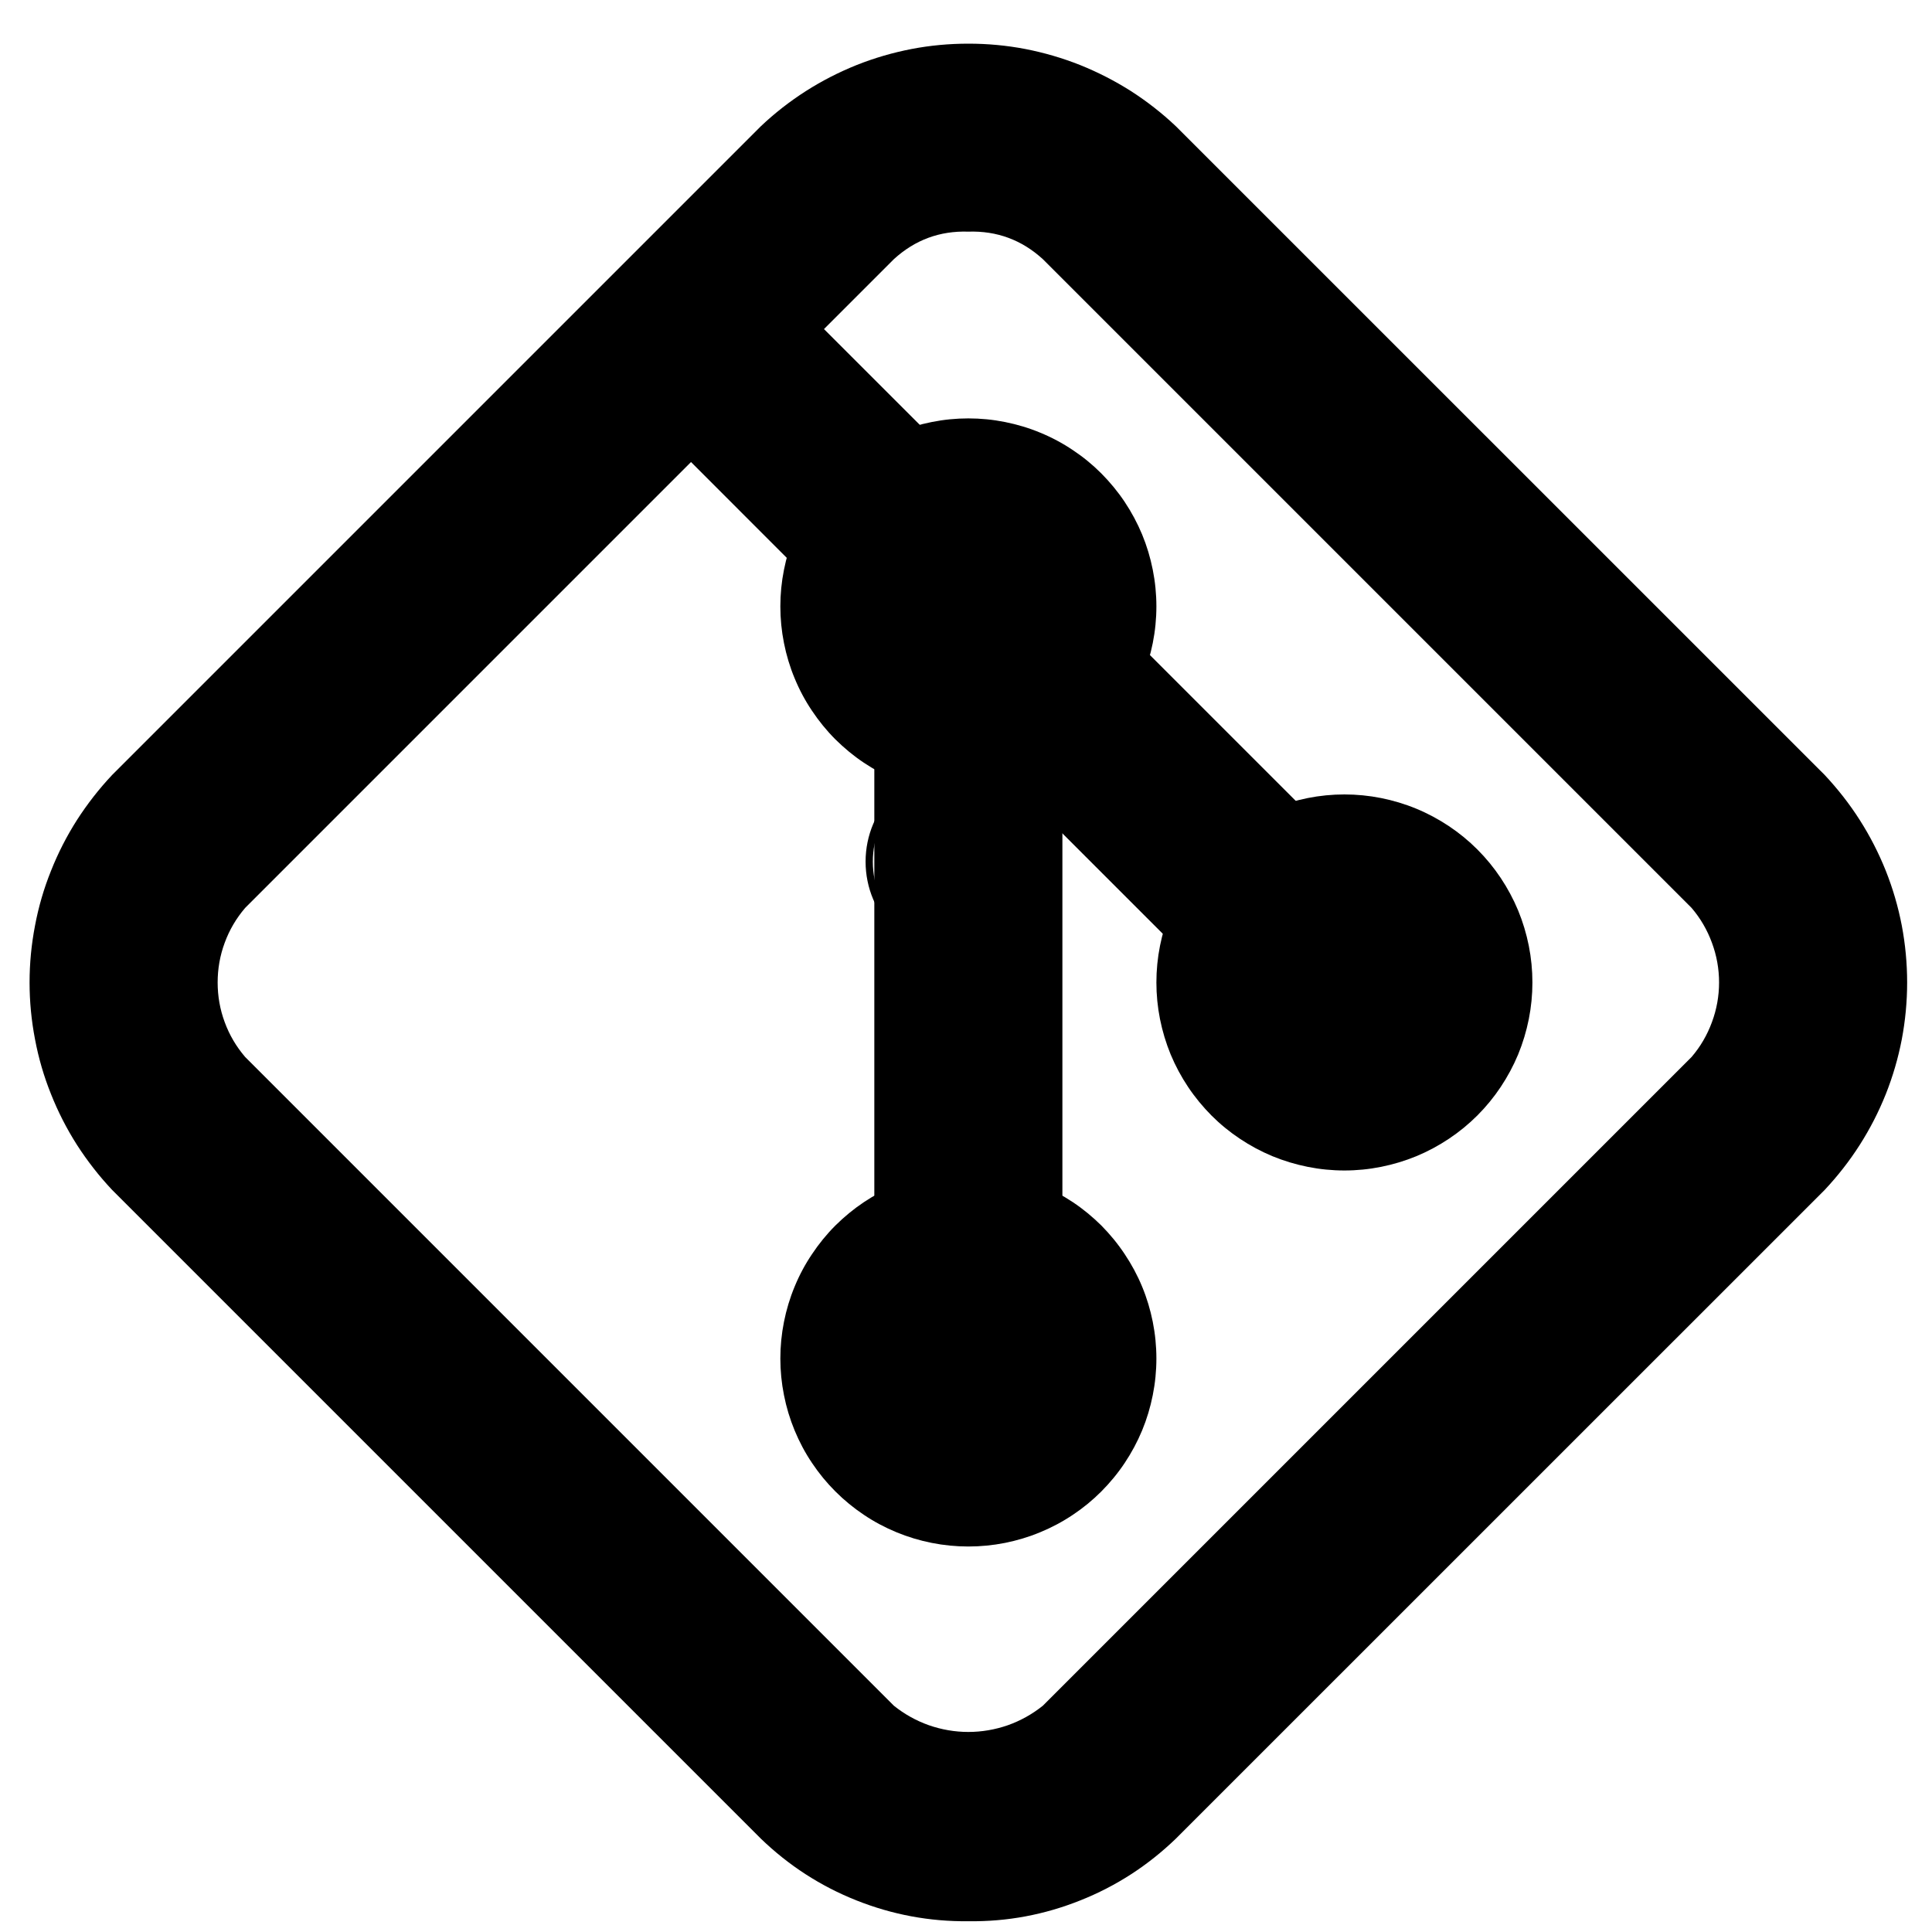 <svg xmlns="http://www.w3.org/2000/svg" xmlns:xlink="http://www.w3.org/1999/xlink" width="100" zoomAndPan="magnify" viewBox="0 0 75 75" height="100" preserveAspectRatio="xMidYMid meet" version="1.0"><defs><clipPath id="1e408aa155"><path d="M 33.602 29.699 L 41.102 29.699 L 41.102 37.199 L 33.602 37.199 Z M 33.602 29.699 " clip-rule="nonzero"/></clipPath></defs><g clip-path="url(#1e408aa155)"><path fill="#000000" d="M 37.352 29.699 C 35.277 29.699 33.602 31.379 33.602 33.449 C 33.602 35.52 35.277 37.199 37.352 37.199 C 39.422 37.199 41.102 35.52 41.102 33.449 C 41.102 31.379 39.422 29.699 37.352 29.699 Z M 37.352 36.914 C 35.438 36.914 33.883 35.363 33.883 33.449 C 33.883 31.535 35.438 29.984 37.352 29.984 C 39.266 29.984 40.816 31.535 40.816 33.449 C 40.816 35.363 39.266 36.914 37.352 36.914 Z M 37.352 36.914 " fill-opacity="1" fill-rule="nonzero"/></g><path fill="#000000" d="M 36.91 35.289 C 36.816 35.297 36.742 35.309 36.664 35.312 C 36.238 35.332 35.922 35.164 35.727 34.77 C 35.668 34.645 35.59 34.527 35.508 34.414 C 35.457 34.344 35.391 34.289 35.328 34.234 L 35.324 34.23 C 35.285 34.199 35.305 34.133 35.355 34.125 C 35.414 34.113 35.473 34.125 35.527 34.141 C 35.699 34.184 35.809 34.305 35.898 34.449 C 36.098 34.781 36.438 34.918 36.809 34.82 C 36.871 34.805 36.898 34.777 36.914 34.707 C 36.93 34.629 36.953 34.547 36.977 34.469 C 37.012 34.344 36.965 34.27 36.844 34.242 L 36.84 34.238 C 36.457 34.148 36.125 33.977 35.91 33.625 C 35.797 33.438 35.738 33.23 35.742 33.016 C 35.746 32.77 35.766 32.523 35.793 32.281 C 35.812 32.109 35.895 31.957 36.016 31.836 C 36.059 31.793 36.062 31.758 36.043 31.703 C 35.957 31.473 35.973 31.246 36.047 31.016 C 36.07 30.953 36.098 30.945 36.16 30.965 C 36.352 31.023 36.492 31.148 36.617 31.297 L 36.621 31.297 C 36.691 31.383 36.777 31.406 36.883 31.375 C 37.277 31.242 37.879 31.242 38.25 31.371 C 38.359 31.406 38.445 31.383 38.52 31.297 L 38.52 31.293 C 38.645 31.145 38.789 31.023 38.977 30.961 C 39.043 30.941 39.07 30.957 39.09 31.02 C 39.164 31.25 39.176 31.477 39.098 31.703 C 39.086 31.738 39.086 31.793 39.105 31.812 C 39.277 31.988 39.352 32.203 39.371 32.434 C 39.387 32.66 39.406 32.887 39.387 33.113 C 39.332 33.691 38.98 34.031 38.441 34.199 C 38.395 34.215 38.348 34.227 38.301 34.238 C 38.172 34.27 38.129 34.348 38.172 34.473 C 38.246 34.688 38.234 34.914 38.23 35.137 C 38.23 35.191 38.23 35.242 38.23 35.293 C 38.23 35.473 38.168 35.629 38.039 35.754 C 37.914 35.883 37.758 35.945 37.578 35.945 L 37.562 35.945 C 37.383 35.945 37.23 35.883 37.102 35.754 C 36.973 35.625 36.91 35.473 36.91 35.293 Z M 36.91 35.289 " fill-opacity="1" fill-rule="nonzero"/><path fill="#000000" d="M 59.488 38.141 C 59.488 38.617 59.441 39.094 59.348 39.562 C 59.254 40.031 59.117 40.488 58.934 40.934 C 58.75 41.375 58.523 41.797 58.258 42.195 C 57.992 42.594 57.691 42.961 57.352 43.301 C 57.012 43.641 56.645 43.941 56.246 44.207 C 55.848 44.473 55.426 44.699 54.984 44.883 C 54.539 45.066 54.082 45.203 53.613 45.297 C 53.145 45.391 52.668 45.438 52.191 45.438 C 51.711 45.438 51.234 45.391 50.766 45.297 C 50.297 45.203 49.84 45.066 49.395 44.883 C 48.953 44.699 48.531 44.473 48.133 44.207 C 47.734 43.941 47.367 43.641 47.027 43.301 C 46.691 42.961 46.387 42.594 46.121 42.195 C 45.855 41.797 45.629 41.375 45.445 40.934 C 45.262 40.488 45.125 40.031 45.031 39.562 C 44.938 39.094 44.891 38.617 44.891 38.141 C 44.891 37.66 44.938 37.184 45.031 36.715 C 45.125 36.246 45.262 35.789 45.445 35.344 C 45.629 34.902 45.855 34.48 46.121 34.082 C 46.387 33.684 46.691 33.316 47.027 32.977 C 47.367 32.637 47.734 32.336 48.133 32.07 C 48.531 31.805 48.953 31.578 49.395 31.395 C 49.84 31.211 50.297 31.074 50.766 30.98 C 51.234 30.887 51.711 30.84 52.191 30.84 C 52.668 30.84 53.145 30.887 53.613 30.98 C 54.082 31.074 54.539 31.211 54.984 31.395 C 55.426 31.578 55.848 31.805 56.246 32.07 C 56.645 32.336 57.012 32.637 57.352 32.977 C 57.691 33.316 57.992 33.684 58.258 34.082 C 58.523 34.48 58.75 34.902 58.934 35.344 C 59.117 35.789 59.254 36.246 59.348 36.715 C 59.441 37.184 59.488 37.66 59.488 38.141 Z M 59.488 38.141 " fill-opacity="1" fill-rule="nonzero"/><path fill="#000000" d="M 44.891 23.539 C 44.891 24.02 44.844 24.492 44.75 24.965 C 44.656 25.434 44.52 25.891 44.336 26.332 C 44.152 26.777 43.926 27.195 43.66 27.594 C 43.395 27.992 43.09 28.363 42.754 28.703 C 42.414 29.039 42.047 29.344 41.648 29.609 C 41.246 29.875 40.828 30.102 40.383 30.285 C 39.941 30.469 39.484 30.605 39.016 30.699 C 38.547 30.793 38.07 30.84 37.59 30.84 C 37.113 30.84 36.637 30.793 36.168 30.699 C 35.695 30.605 35.242 30.469 34.797 30.285 C 34.355 30.102 33.934 29.875 33.535 29.609 C 33.137 29.344 32.77 29.039 32.43 28.703 C 32.09 28.363 31.789 27.992 31.523 27.594 C 31.254 27.195 31.031 26.777 30.848 26.332 C 30.664 25.891 30.527 25.434 30.434 24.965 C 30.34 24.492 30.293 24.02 30.293 23.539 C 30.293 23.062 30.34 22.586 30.434 22.117 C 30.527 21.645 30.664 21.191 30.848 20.746 C 31.031 20.305 31.254 19.883 31.523 19.484 C 31.789 19.086 32.09 18.719 32.43 18.379 C 32.77 18.039 33.137 17.738 33.535 17.473 C 33.934 17.203 34.355 16.98 34.797 16.797 C 35.242 16.613 35.695 16.477 36.168 16.383 C 36.637 16.289 37.113 16.242 37.59 16.242 C 38.07 16.242 38.547 16.289 39.016 16.383 C 39.484 16.477 39.941 16.613 40.383 16.797 C 40.828 16.98 41.246 17.203 41.648 17.473 C 42.047 17.738 42.414 18.039 42.754 18.379 C 43.09 18.719 43.395 19.086 43.66 19.484 C 43.926 19.883 44.152 20.305 44.336 20.746 C 44.52 21.191 44.656 21.645 44.75 22.117 C 44.844 22.586 44.891 23.062 44.891 23.539 Z M 44.891 23.539 " fill-opacity="1" fill-rule="nonzero"/><path fill="#000000" d="M 44.891 52.738 C 44.891 53.215 44.844 53.691 44.75 54.16 C 44.656 54.633 44.52 55.086 44.336 55.531 C 44.152 55.973 43.926 56.395 43.66 56.793 C 43.395 57.191 43.09 57.559 42.754 57.898 C 42.414 58.238 42.047 58.539 41.648 58.805 C 41.246 59.074 40.828 59.297 40.383 59.48 C 39.941 59.664 39.484 59.801 39.016 59.895 C 38.547 59.988 38.07 60.035 37.59 60.035 C 37.113 60.035 36.637 59.988 36.168 59.895 C 35.695 59.801 35.242 59.664 34.797 59.48 C 34.355 59.297 33.934 59.074 33.535 58.805 C 33.137 58.539 32.77 58.238 32.43 57.898 C 32.09 57.559 31.789 57.191 31.523 56.793 C 31.254 56.395 31.031 55.973 30.848 55.531 C 30.664 55.086 30.527 54.633 30.434 54.16 C 30.34 53.691 30.293 53.215 30.293 52.738 C 30.293 52.258 30.34 51.785 30.434 51.312 C 30.527 50.844 30.664 50.387 30.848 49.945 C 31.031 49.5 31.254 49.082 31.523 48.684 C 31.789 48.285 32.09 47.914 32.43 47.574 C 32.77 47.238 33.137 46.934 33.535 46.668 C 33.934 46.402 34.355 46.176 34.797 45.992 C 35.242 45.809 35.695 45.672 36.168 45.578 C 36.637 45.484 37.113 45.438 37.59 45.438 C 38.07 45.438 38.547 45.484 39.016 45.578 C 39.484 45.672 39.941 45.809 40.383 45.992 C 40.828 46.176 41.246 46.402 41.648 46.668 C 42.047 46.934 42.414 47.238 42.754 47.574 C 43.09 47.914 43.395 48.285 43.66 48.684 C 43.926 49.082 44.152 49.5 44.336 49.945 C 44.52 50.387 44.656 50.844 44.75 51.312 C 44.844 51.785 44.891 52.258 44.891 52.738 Z M 44.891 52.738 " fill-opacity="1" fill-rule="nonzero"/><path fill="#000000" d="M 37.59 52.738 C 37.105 52.738 36.641 52.645 36.195 52.461 C 35.746 52.273 35.352 52.012 35.012 51.668 C 34.668 51.324 34.406 50.93 34.219 50.484 C 34.035 50.035 33.941 49.57 33.941 49.086 L 33.941 27.191 C 33.941 26.707 34.035 26.242 34.219 25.793 C 34.406 25.348 34.668 24.953 35.012 24.609 C 35.352 24.266 35.746 24.004 36.195 23.816 C 36.641 23.633 37.105 23.539 37.59 23.539 C 38.074 23.539 38.539 23.633 38.988 23.816 C 39.434 24.004 39.828 24.266 40.172 24.609 C 40.516 24.953 40.777 25.348 40.965 25.793 C 41.148 26.242 41.242 26.707 41.242 27.191 L 41.242 49.086 C 41.242 49.57 41.148 50.035 40.965 50.484 C 40.777 50.93 40.516 51.324 40.172 51.668 C 39.828 52.012 39.434 52.273 38.988 52.461 C 38.539 52.645 38.074 52.738 37.59 52.738 Z M 37.59 52.738 " fill-opacity="1" fill-rule="nonzero"/><path fill="#000000" d="M 48.539 38.141 C 47.531 38.141 46.672 37.785 45.961 37.07 L 38.66 29.77 C 38.328 29.426 38.074 29.031 37.895 28.586 C 37.719 28.145 37.633 27.68 37.637 27.203 C 37.641 26.723 37.734 26.266 37.922 25.824 C 38.105 25.383 38.367 24.992 38.703 24.652 C 39.043 24.316 39.434 24.055 39.875 23.867 C 40.316 23.684 40.777 23.59 41.254 23.586 C 41.734 23.582 42.195 23.668 42.637 23.844 C 43.082 24.023 43.477 24.277 43.82 24.609 L 51.121 31.91 C 51.375 32.164 51.59 32.449 51.758 32.77 C 51.93 33.086 52.047 33.422 52.117 33.777 C 52.188 34.133 52.207 34.488 52.172 34.848 C 52.137 35.207 52.051 35.551 51.91 35.887 C 51.773 36.219 51.59 36.523 51.359 36.805 C 51.133 37.082 50.867 37.324 50.566 37.523 C 50.266 37.723 49.945 37.875 49.598 37.98 C 49.254 38.086 48.902 38.137 48.539 38.141 Z M 48.539 38.141 " fill-opacity="1" fill-rule="nonzero"/><path fill="#000000" d="M 33.941 23.539 C 32.934 23.543 32.074 23.188 31.359 22.473 L 24.426 15.535 C 24.094 15.191 23.84 14.797 23.664 14.355 C 23.484 13.91 23.398 13.449 23.402 12.969 C 23.406 12.492 23.5 12.031 23.688 11.59 C 23.871 11.148 24.133 10.758 24.473 10.422 C 24.809 10.082 25.199 9.82 25.641 9.637 C 26.082 9.449 26.543 9.355 27.02 9.352 C 27.5 9.348 27.961 9.434 28.406 9.609 C 28.848 9.789 29.242 10.043 29.586 10.375 L 36.523 17.309 C 36.777 17.566 36.988 17.852 37.16 18.172 C 37.328 18.488 37.449 18.824 37.52 19.18 C 37.59 19.531 37.609 19.891 37.574 20.25 C 37.539 20.605 37.449 20.953 37.312 21.285 C 37.176 21.621 36.992 21.926 36.762 22.207 C 36.535 22.484 36.27 22.723 35.969 22.926 C 35.668 23.125 35.348 23.277 35 23.383 C 34.656 23.488 34.301 23.539 33.941 23.539 Z M 33.941 23.539 " fill-opacity="1" fill-rule="nonzero"/><path fill="#000000" d="M 37.59 74.582 C 36.09 74.598 34.641 74.328 33.246 73.773 C 31.852 73.219 30.617 72.418 29.535 71.375 L 4.355 46.195 C 3.844 45.652 3.391 45.07 2.988 44.445 C 2.59 43.82 2.254 43.164 1.98 42.473 C 1.703 41.785 1.496 41.074 1.359 40.344 C 1.219 39.617 1.148 38.883 1.148 38.141 C 1.148 37.395 1.219 36.66 1.359 35.934 C 1.496 35.203 1.703 34.492 1.98 33.805 C 2.254 33.113 2.59 32.457 2.988 31.832 C 3.391 31.207 3.844 30.625 4.355 30.082 L 29.535 4.902 C 30.074 4.391 30.656 3.938 31.285 3.535 C 31.91 3.137 32.566 2.801 33.258 2.523 C 33.945 2.25 34.656 2.043 35.387 1.902 C 36.113 1.762 36.852 1.695 37.594 1.695 C 38.336 1.695 39.07 1.762 39.801 1.902 C 40.527 2.043 41.238 2.25 41.926 2.523 C 42.617 2.801 43.273 3.137 43.902 3.535 C 44.527 3.938 45.109 4.391 45.648 4.902 L 70.832 30.082 C 71.34 30.625 71.797 31.207 72.195 31.832 C 72.594 32.457 72.93 33.113 73.207 33.805 C 73.48 34.492 73.688 35.203 73.828 35.934 C 73.965 36.66 74.035 37.395 74.035 38.141 C 74.035 38.883 73.965 39.617 73.828 40.344 C 73.688 41.074 73.48 41.785 73.207 42.473 C 72.93 43.164 72.594 43.82 72.195 44.445 C 71.797 45.07 71.34 45.652 70.832 46.195 L 45.648 71.375 C 44.566 72.418 43.332 73.219 41.938 73.773 C 40.539 74.332 39.094 74.602 37.59 74.582 Z M 37.59 8.992 C 36.48 8.957 35.52 9.312 34.699 10.062 L 9.516 35.246 C 9.172 35.648 8.906 36.098 8.723 36.598 C 8.539 37.094 8.449 37.609 8.449 38.141 C 8.449 38.668 8.539 39.184 8.723 39.68 C 8.906 40.18 9.172 40.629 9.516 41.031 L 34.699 66.215 C 35.109 66.543 35.562 66.797 36.059 66.973 C 36.555 67.145 37.066 67.234 37.59 67.234 C 38.117 67.234 38.629 67.145 39.125 66.973 C 39.621 66.797 40.074 66.543 40.484 66.215 L 65.668 41.031 C 66.012 40.629 66.273 40.18 66.457 39.68 C 66.641 39.184 66.734 38.668 66.734 38.141 C 66.734 37.609 66.641 37.094 66.457 36.598 C 66.273 36.098 66.012 35.648 65.668 35.246 L 40.484 10.062 C 39.664 9.312 38.699 8.957 37.59 8.992 Z M 37.59 8.992 " fill-opacity="1" fill-rule="nonzero"/></svg>